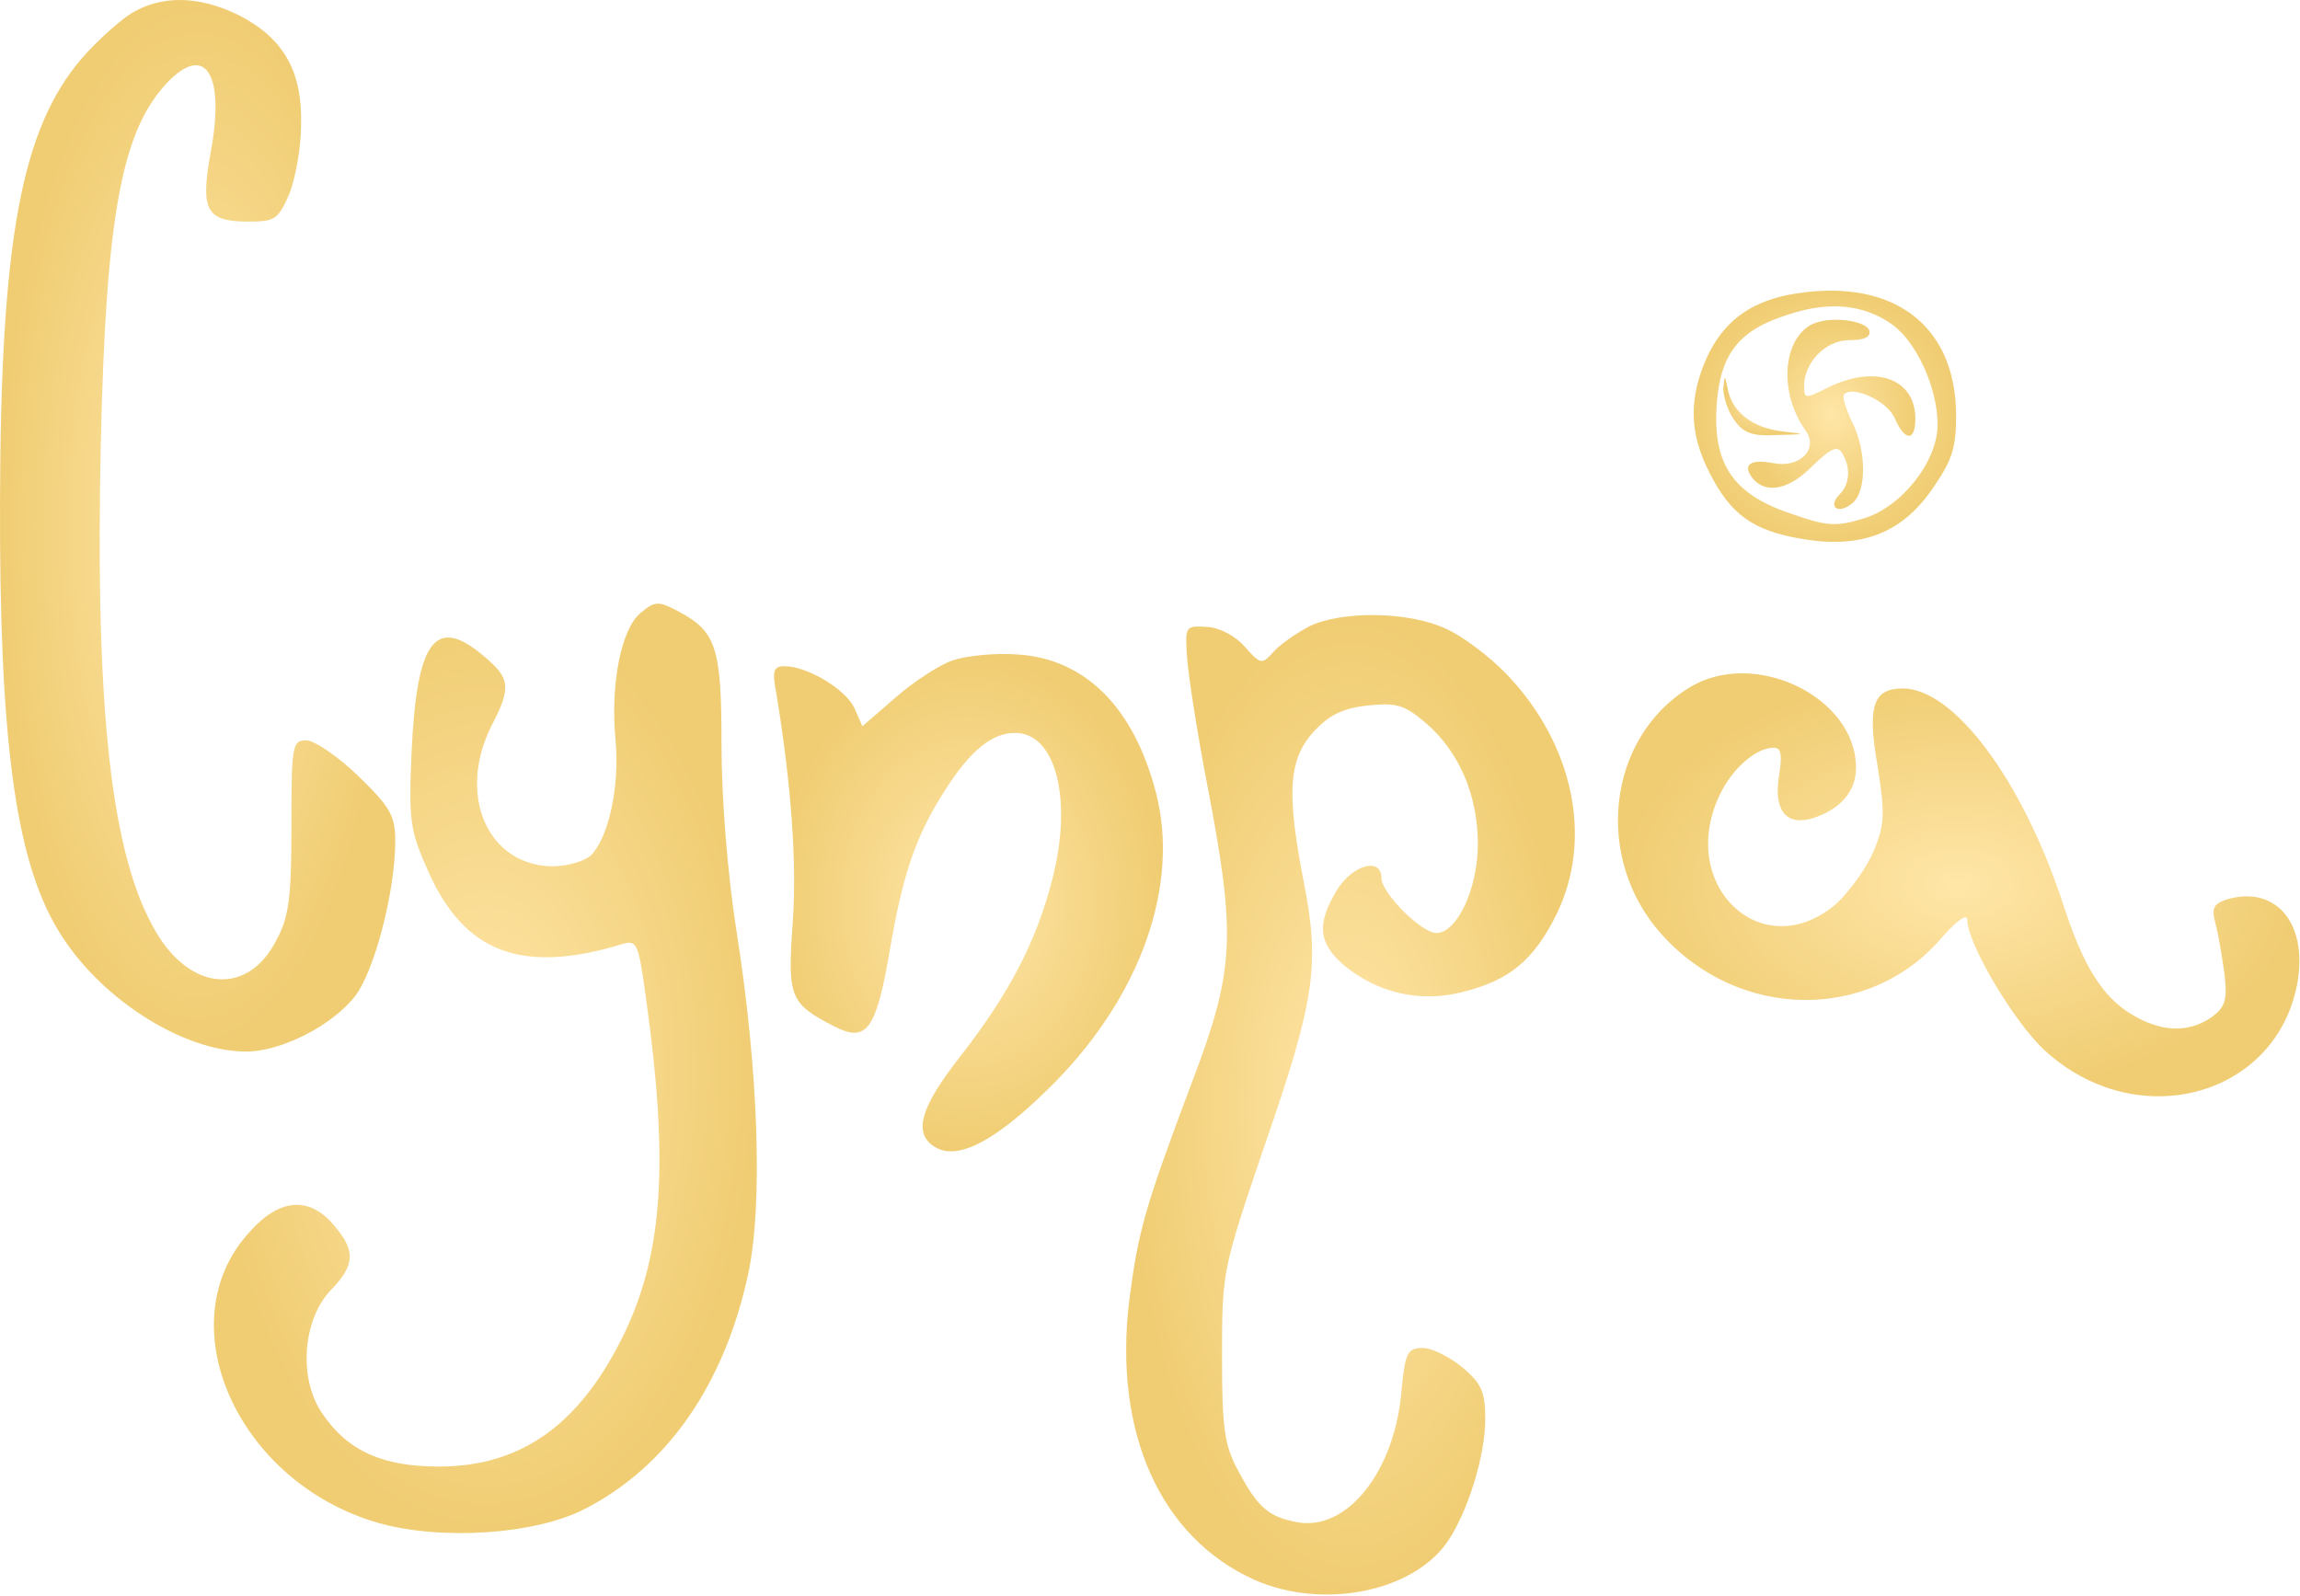 <?xml version="1.0" encoding="UTF-8"?> <svg xmlns="http://www.w3.org/2000/svg" width="931" height="646" viewBox="0 0 931 646" fill="none"><path d="M53.136 5.408C48.334 8.408 39.029 16.808 33.026 23.709C8.714 52.209 0.31 96.909 0.01 202.208C-0.29 297.908 6.013 347.108 23.122 375.908C39.33 403.508 73.546 425.708 99.659 425.708C113.766 425.708 134.476 415.208 143.781 403.208C151.585 393.008 159.989 360.908 159.989 340.508C159.989 330.008 157.888 326.708 144.982 314.108C136.878 306.308 127.273 299.708 123.971 299.708C118.268 299.708 117.968 301.808 117.968 334.208C117.968 362.708 117.068 371.108 111.965 380.408C100.56 403.208 77.148 401.408 63.041 377.108C45.032 346.508 38.429 287.708 40.83 178.208C42.931 87.609 49.234 53.108 67.543 33.608C83.151 17.108 91.255 30.009 85.252 61.809C81.05 85.209 83.451 89.709 100.56 89.709C111.365 89.709 112.566 88.808 117.068 78.609C119.469 72.609 121.87 60.008 121.87 50.709C122.47 29.108 114.967 15.608 96.958 6.308C80.75 -1.792 65.442 -2.092 53.136 5.408Z" fill="url(#paint0_diamond_1021_6)"></path><path d="M723.666 119.408C707.758 122.708 697.553 130.508 690.95 144.608C683.447 161.408 683.747 175.508 692.151 191.708C700.555 208.208 709.559 214.808 729.069 218.108C753.081 222.308 769.589 216.008 781.895 198.308C790.299 186.308 791.8 181.508 791.8 167.708C791.5 130.508 764.787 111.608 723.666 119.408ZM765.987 131.408C775.892 138.608 784.296 157.208 784.296 171.908C784.296 186.908 769.589 205.508 753.981 210.008C743.176 213.308 739.274 213.008 724.867 207.908C701.455 200.108 693.351 187.808 694.852 164.108C696.353 143.108 703.857 133.508 724.267 127.208C740.775 121.808 754.582 123.308 765.987 131.408Z" fill="url(#paint1_diamond_1021_6)"></path><path d="M732.671 131.708C721.265 138.608 720.365 159.608 730.87 174.308C736.273 181.808 728.469 189.608 717.964 187.508C708.359 185.708 705.057 188.108 709.559 193.808C714.962 200.108 724.267 198.308 733.871 188.408C741.075 181.508 743.776 180.308 745.577 183.308C749.179 189.008 748.879 195.908 744.677 200.108C739.574 205.208 744.076 208.508 749.779 203.708C755.782 198.908 755.482 181.808 749.479 170.408C747.078 165.308 745.577 160.508 746.478 159.608C750.079 156.008 763.886 162.308 766.888 169.208C771.09 178.808 775.292 178.808 775.292 169.508C775.292 152.708 758.183 147.308 738.674 157.508C730.87 161.408 730.27 161.408 730.27 156.308C730.27 146.708 738.974 137.708 748.579 137.708C754.582 137.708 757.283 136.508 756.683 133.808C754.882 129.308 739.274 127.808 732.671 131.708Z" fill="url(#paint2_diamond_1021_6)"></path><path d="M697.554 157.208C697.554 160.508 699.355 166.508 702.056 170.108C705.658 175.208 709.259 176.708 719.164 176.108C731.47 175.808 731.47 175.808 721.265 174.608C709.259 173.108 701.155 166.808 699.355 157.508C698.154 151.508 698.154 151.508 697.554 157.208Z" fill="url(#paint3_diamond_1021_6)"></path><path d="M259.338 248.108C251.534 254.408 247.032 276.608 249.133 299.408C250.934 318.008 246.431 339.008 239.228 346.208C236.827 348.608 229.623 350.708 223.62 350.708C197.207 350.408 184.901 321.608 199.008 293.708C207.112 278.108 206.512 274.508 195.706 265.508C176.197 249.008 168.693 259.208 166.592 304.508C165.391 332.708 165.992 336.308 173.495 353.108C188.203 385.808 211.314 394.508 251.834 382.208C257.837 380.408 258.437 381.908 261.439 403.808C270.743 469.808 268.342 506.408 253.335 538.508C235.626 576.008 211.614 593.708 177.697 593.708C154.886 593.708 140.779 587.408 130.574 572.408C120.669 558.308 122.47 534.308 133.876 522.308C143.781 512.108 144.081 506.408 135.076 495.908C125.172 484.208 113.166 485.108 101.16 498.608C67.243 535.208 95.757 600.008 153.085 616.508C178.298 623.708 216.717 621.308 236.827 610.808C270.143 593.708 293.254 560.408 302.859 515.708C308.862 487.808 307.061 433.208 298.057 376.508C294.455 353.408 292.054 323.108 292.054 301.508C292.054 261.608 289.953 255.608 274.045 247.208C266.541 243.308 265.04 243.308 259.338 248.108Z" fill="url(#paint4_diamond_1021_6)"></path><path d="M530.071 253.508C524.969 256.208 518.365 260.708 515.664 263.708C510.862 269.108 510.261 269.108 503.958 261.908C500.357 257.708 494.053 254.108 488.651 253.808C479.646 253.208 479.646 253.508 480.547 266.708C481.147 274.208 484.749 297.608 488.951 319.208C500.357 378.908 499.756 392.708 482.648 437.708C463.438 488.708 460.737 498.308 457.135 526.208C450.532 579.908 469.741 622.508 507.86 639.608C535.174 651.608 571.191 644.708 585.598 624.608C594.003 612.608 601.206 589.508 601.206 574.508C601.206 563.408 599.705 560.108 591.902 553.508C586.799 549.308 579.596 545.708 575.994 545.708C569.691 545.708 568.79 547.508 567.289 563.108C564.588 595.808 545.079 620.108 524.969 616.208C513.563 614.108 509.061 610.208 501.257 595.508C495.554 585.008 494.654 578.408 494.654 548.708C494.654 514.508 494.954 513.608 511.762 464.108C532.172 405.308 534.273 390.908 527.97 358.208C520.767 321.608 521.367 307.808 531.572 296.408C537.875 289.508 543.278 286.808 553.483 285.608C565.188 284.408 568.49 285.308 576.894 292.508C590.401 303.908 598.205 321.608 598.205 341.708C598.205 359.708 589.801 377.708 581.396 377.708C575.393 377.708 559.185 361.508 559.185 355.508C559.185 346.808 547.48 350.108 541.177 360.308C532.772 374.108 533.673 381.908 544.178 390.908C557.685 402.008 574.793 405.908 591.601 401.708C611.111 396.908 620.716 388.808 630.02 370.208C645.028 339.608 636.924 301.208 609.91 273.008C603.007 265.808 591.902 257.408 584.998 254.408C569.991 247.508 543.278 247.208 530.071 253.508Z" fill="url(#paint5_diamond_1021_6)"></path><path d="M385.7 267.308C380.298 269.108 369.792 276.008 362.589 282.308L349.082 294.008L345.781 286.508C342.179 279.008 326.871 269.708 317.567 269.708C313.064 269.708 312.464 271.508 314.265 280.808C320.268 317.408 322.669 349.508 320.868 373.808C318.767 403.808 319.668 406.208 337.677 415.508C350.583 422.108 354.485 417.308 359.887 386.408C365.29 354.008 370.693 338.408 382.399 320.108C392.904 303.608 401.608 296.708 410.913 296.708C427.421 296.708 434.324 323.708 425.92 356.108C419.617 380.708 408.812 401.708 389.302 426.908C372.194 448.508 369.192 459.308 379.097 464.708C388.702 469.808 404.609 460.808 427.121 438.008C461.938 402.608 477.545 358.208 467.941 321.008C458.936 286.208 439.126 266.408 411.213 264.908C402.508 264.308 391.103 265.508 385.7 267.308Z" fill="url(#paint6_diamond_1021_6)"></path><path d="M683.746 278.409C650.43 298.809 645.027 347.709 672.641 378.309C703.856 413.109 756.682 413.709 785.797 379.809C791.8 372.909 796.302 369.609 796.302 372.309C796.302 381.909 815.211 413.709 827.517 425.109C865.336 459.909 922.664 443.709 930.168 396.609C933.769 372.909 920.563 358.209 901.053 364.209C895.951 366.009 895.05 367.809 896.851 374.109C898.052 378.609 899.553 387.909 900.453 394.509C901.654 405.009 900.753 407.709 895.05 411.909C885.746 418.209 874.941 417.909 862.935 410.709C850.929 403.509 843.125 390.909 835.021 365.709C818.513 315.609 790.899 278.709 770.189 278.709C758.183 278.709 755.782 285.909 759.984 309.909C762.985 329.109 762.985 333.609 758.483 344.409C755.782 351.009 748.879 360.609 743.476 365.709C713.761 391.509 678.644 358.809 696.053 321.909C701.155 311.109 710.76 302.709 717.963 302.709C720.965 302.709 721.565 305.409 720.064 314.409C717.963 328.209 723.066 334.509 733.871 331.209C744.977 327.609 751.28 320.409 751.28 310.809C751.28 282.009 709.859 262.209 683.746 278.409Z" fill="url(#paint7_diamond_1021_6)"></path><defs><radialGradient id="paint0_diamond_1021_6" cx="0" cy="0" r="1" gradientUnits="userSpaceOnUse" gradientTransform="translate(79.995 212.854) scale(79.995 212.854)"><stop stop-color="#FFE6A8"></stop><stop offset="1" stop-color="#F0CD73"></stop></radialGradient><radialGradient id="paint1_diamond_1021_6" cx="0" cy="0" r="1" gradientUnits="userSpaceOnUse" gradientTransform="translate(738.686 168.517) scale(53.114 50.844)"><stop stop-color="#FFE6A8"></stop><stop offset="1" stop-color="#F0CD73"></stop></radialGradient><radialGradient id="paint2_diamond_1021_6" cx="0" cy="0" r="1" gradientUnits="userSpaceOnUse" gradientTransform="translate(741.433 167.755) scale(33.859 38.288)"><stop stop-color="#FFE6A8"></stop><stop offset="1" stop-color="#F0CD73"></stop></radialGradient><radialGradient id="paint3_diamond_1021_6" cx="0" cy="0" r="1" gradientUnits="userSpaceOnUse" gradientTransform="translate(713.114 164.602) scale(15.561 11.631)"><stop stop-color="#FFE6A8"></stop><stop offset="1" stop-color="#F0CD73"></stop></radialGradient><radialGradient id="paint4_diamond_1021_6" cx="0" cy="0" r="1" gradientUnits="userSpaceOnUse" gradientTransform="translate(196.468 432.514) scale(109.889 188.127)"><stop stop-color="#FFE6A8"></stop><stop offset="1" stop-color="#F0CD73"></stop></radialGradient><radialGradient id="paint5_diamond_1021_6" cx="0" cy="0" r="1" gradientUnits="userSpaceOnUse" gradientTransform="translate(546.667 447.259) scale(90.813 198.261)"><stop stop-color="#FFE6A8"></stop><stop offset="1" stop-color="#F0CD73"></stop></radialGradient><radialGradient id="paint6_diamond_1021_6" cx="0" cy="0" r="1" gradientUnits="userSpaceOnUse" gradientTransform="translate(392.024 365.423) scale(78.704 100.671)"><stop stop-color="#FFE6A8"></stop><stop offset="1" stop-color="#F0CD73"></stop></radialGradient><radialGradient id="paint7_diamond_1021_6" cx="0" cy="0" r="1" gradientUnits="userSpaceOnUse" gradientTransform="translate(792.844 358.198) scale(137.916 85.612)"><stop stop-color="#FFE6A8"></stop><stop offset="1" stop-color="#F0CD73"></stop></radialGradient></defs></svg> 